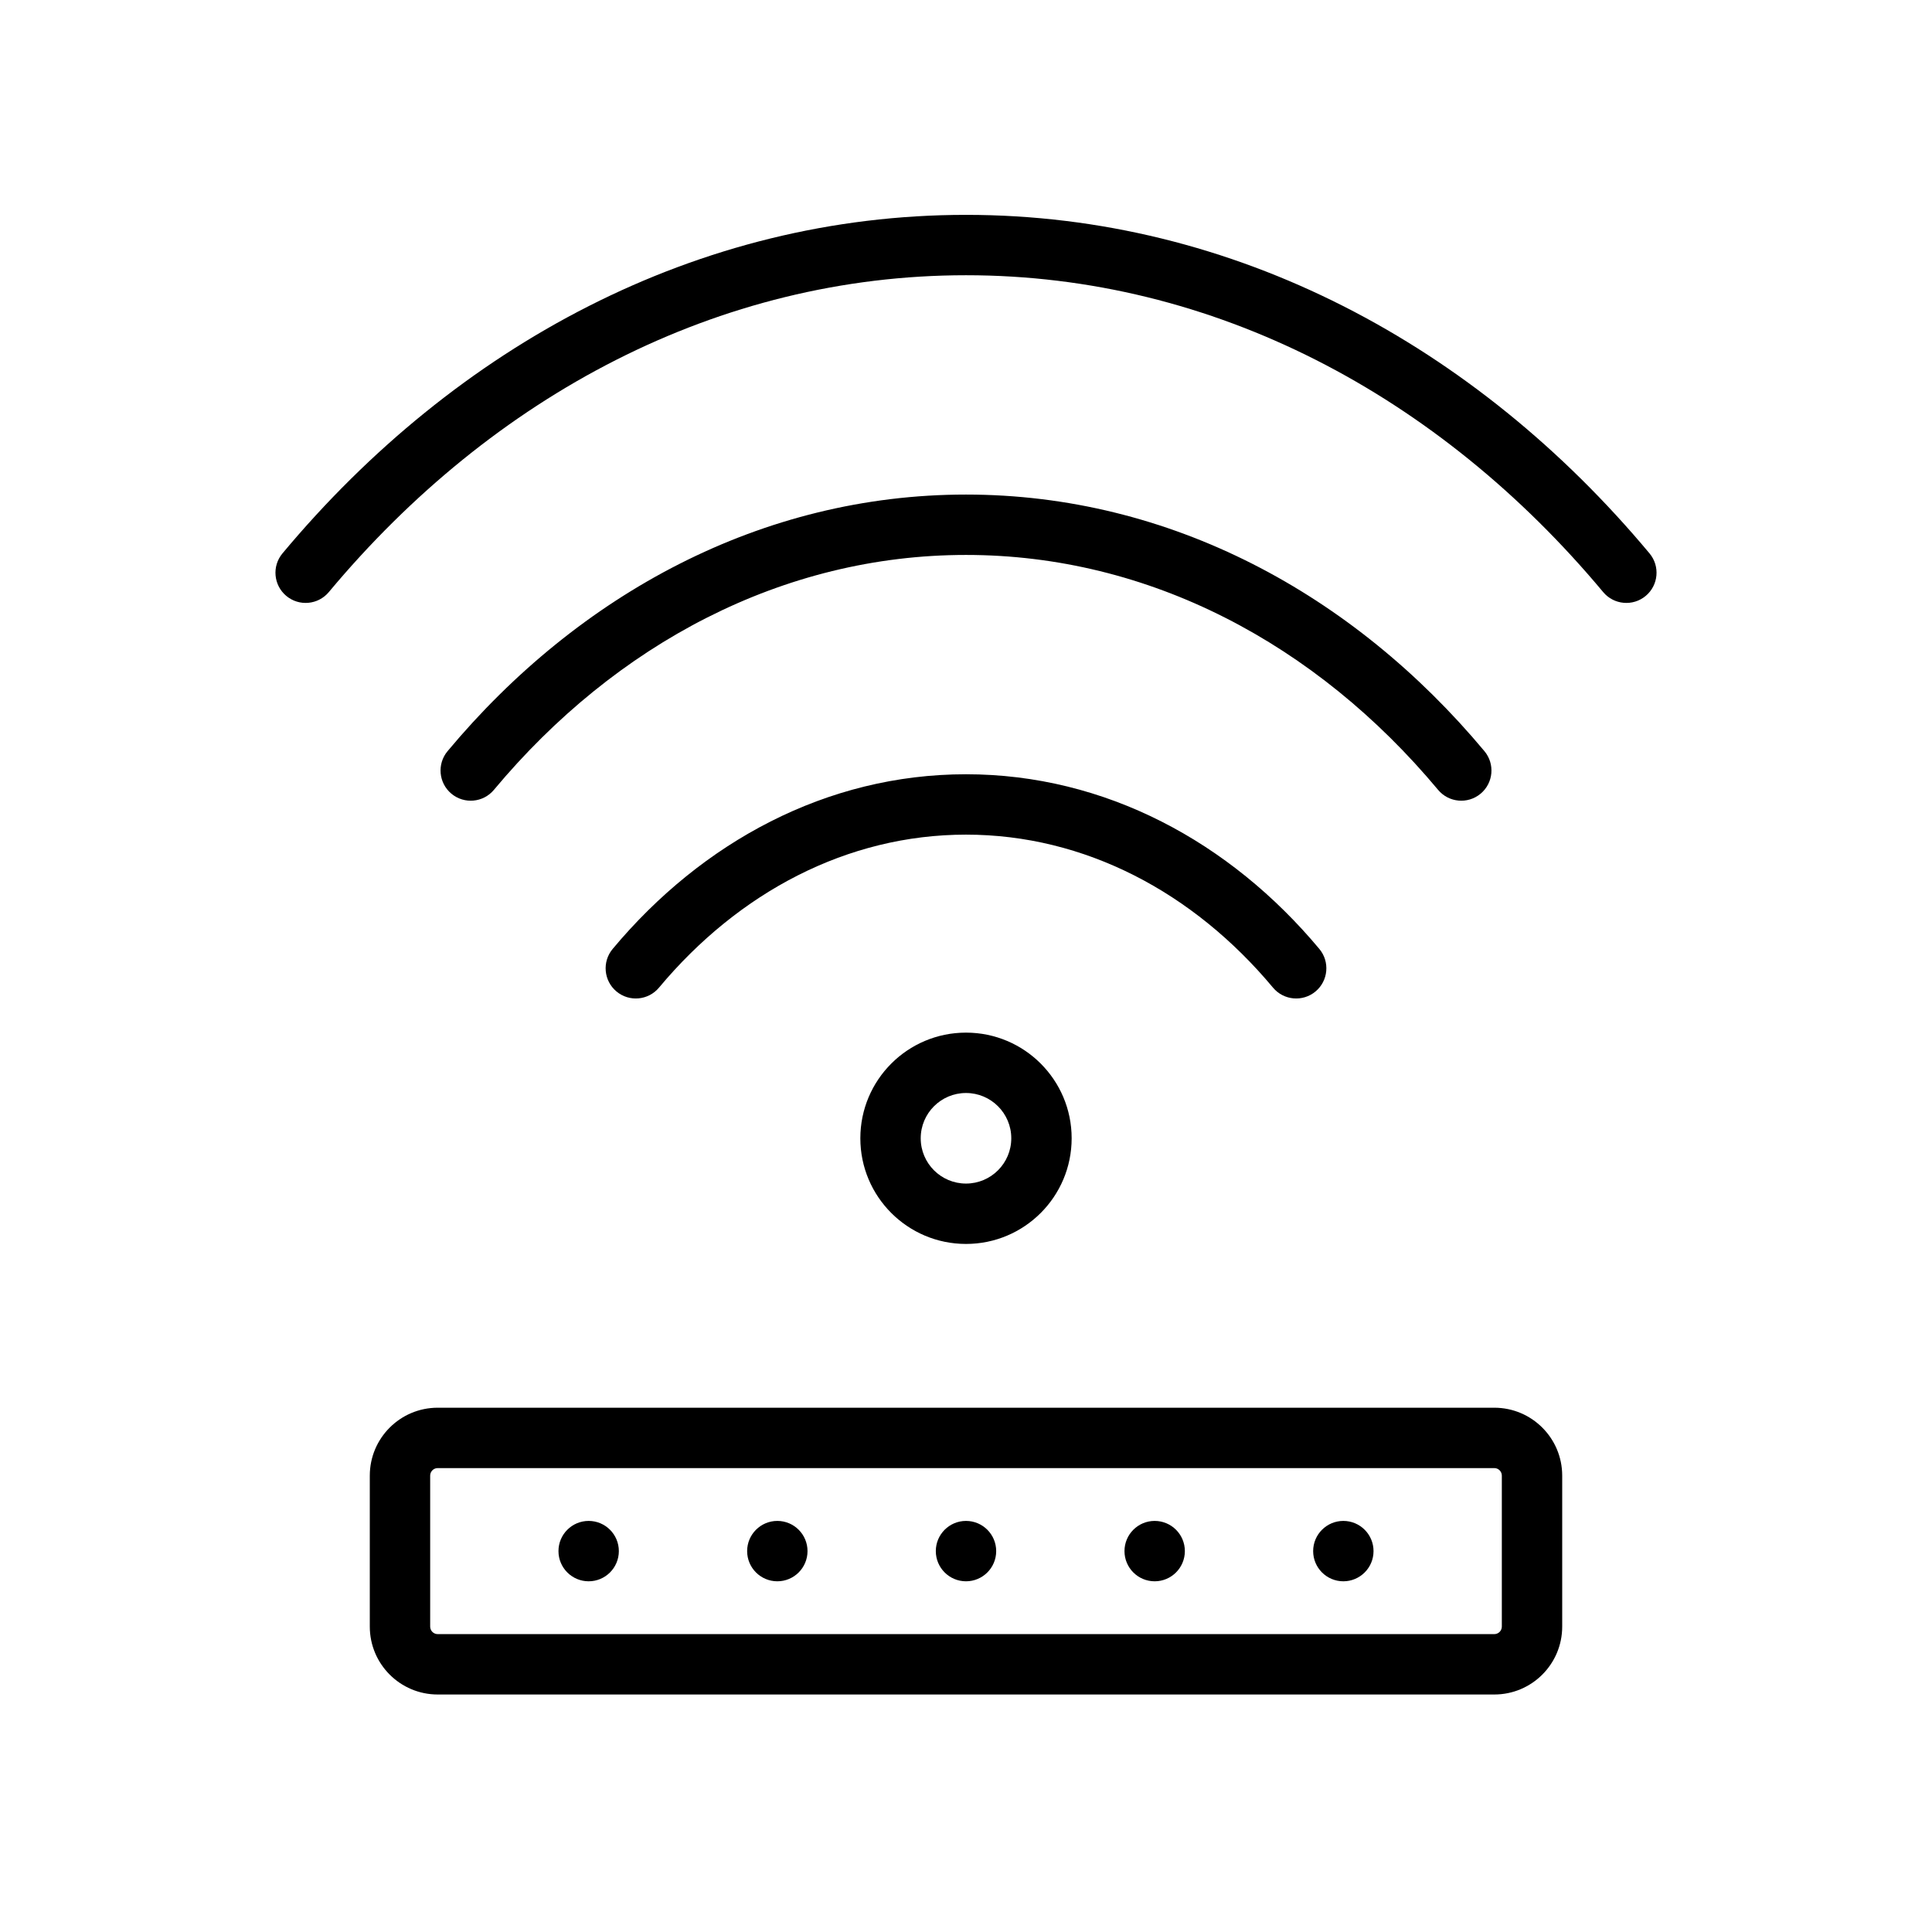 <svg width="512" height="512" viewBox="0 0 512 512" fill="none" xmlns="http://www.w3.org/2000/svg">
<path d="M398 391.059C398 389.954 397.105 389.059 396 389.059H116C114.895 389.059 114 389.954 114 391.059V431.059C114 432.163 114.895 433.059 116 433.059H396C397.105 433.059 398 432.163 398 431.059V391.059ZM414 431.059C414 441 405.941 449.059 396 449.059H116C106.059 449.059 98 441 98 431.059V391.059C98 381.118 106.059 373.059 116 373.059H396C405.941 373.059 414 381.118 414 391.059V431.059Z" fill="black"/>
<path d="M164 411.059C164 415.477 160.418 419.059 156 419.059C151.582 419.059 148 415.477 148 411.059C148 406.641 151.582 403.059 156 403.059C160.418 403.059 164 406.641 164 411.059Z" fill="black"/>
<path d="M214 411.059C214 415.477 210.418 419.059 206 419.059C201.582 419.059 198 415.477 198 411.059C198 406.641 201.582 403.059 206 403.059C210.418 403.059 214 406.641 214 411.059Z" fill="black"/>
<path d="M264 411.059C264 415.477 260.418 419.059 256 419.059C251.582 419.059 248 415.477 248 411.059C248 406.641 251.582 403.059 256 403.059C260.418 403.059 264 406.641 264 411.059Z" fill="black"/>
<path d="M314 411.059C314 415.477 310.418 419.059 306 419.059C301.582 419.059 298 415.477 298 411.059C298 406.641 301.582 403.059 306 403.059C310.418 403.059 314 406.641 314 411.059Z" fill="black"/>
<path d="M364 411.059C364 415.477 360.418 419.059 356 419.059C351.582 419.059 348 415.477 348 411.059C348 406.641 351.582 403.059 356 403.059C360.418 403.059 364 406.641 364 411.059Z" fill="black"/>
<path d="M267.999 301.657C267.999 295.029 262.626 289.657 255.999 289.657C249.372 289.657 243.999 295.029 243.999 301.657C243.999 308.284 249.372 313.657 255.999 313.657C262.626 313.657 267.999 308.284 267.999 301.657ZM283.999 301.657C283.999 317.121 271.463 329.657 255.999 329.657C240.535 329.657 227.999 317.121 227.999 301.657C227.999 286.193 240.535 273.657 255.999 273.657C271.463 273.657 283.999 286.193 283.999 301.657Z" fill="black"/>
<path d="M256 205.187C292.9 205.187 325.973 223.126 349.641 251.481C352.473 254.873 352.019 259.918 348.627 262.75C345.235 265.581 340.19 265.126 337.358 261.734C316.24 236.435 287.442 221.187 256 221.187C224.558 221.187 195.759 236.435 174.641 261.734C171.81 265.126 166.765 265.581 163.373 262.75C159.981 259.918 159.527 254.873 162.358 251.481C186.027 223.126 219.1 205.187 256 205.187ZM256 131.064C309.985 131.064 358.526 157.3 393.391 199.068C396.223 202.46 395.769 207.505 392.377 210.337C388.985 213.168 383.94 212.713 381.108 209.321C348.794 170.608 304.527 147.064 256 147.064C207.473 147.064 163.206 170.608 130.891 209.321C128.06 212.713 123.015 213.168 119.623 210.337C116.231 207.505 115.777 202.46 118.608 199.068C153.473 157.299 202.014 131.064 256 131.064ZM256 56.941C327.071 56.941 391.08 91.473 437.141 146.655C439.973 150.047 439.518 155.092 436.127 157.924C432.735 160.755 427.69 160.3 424.858 156.908C381.347 104.781 321.612 72.941 256 72.941C190.387 72.941 130.653 104.781 87.141 156.908C84.31 160.3 79.265 160.755 75.873 157.924C72.481 155.092 72.027 150.047 74.858 146.655C120.92 91.473 184.929 56.941 256 56.941Z" fill="black"/>
</svg>
